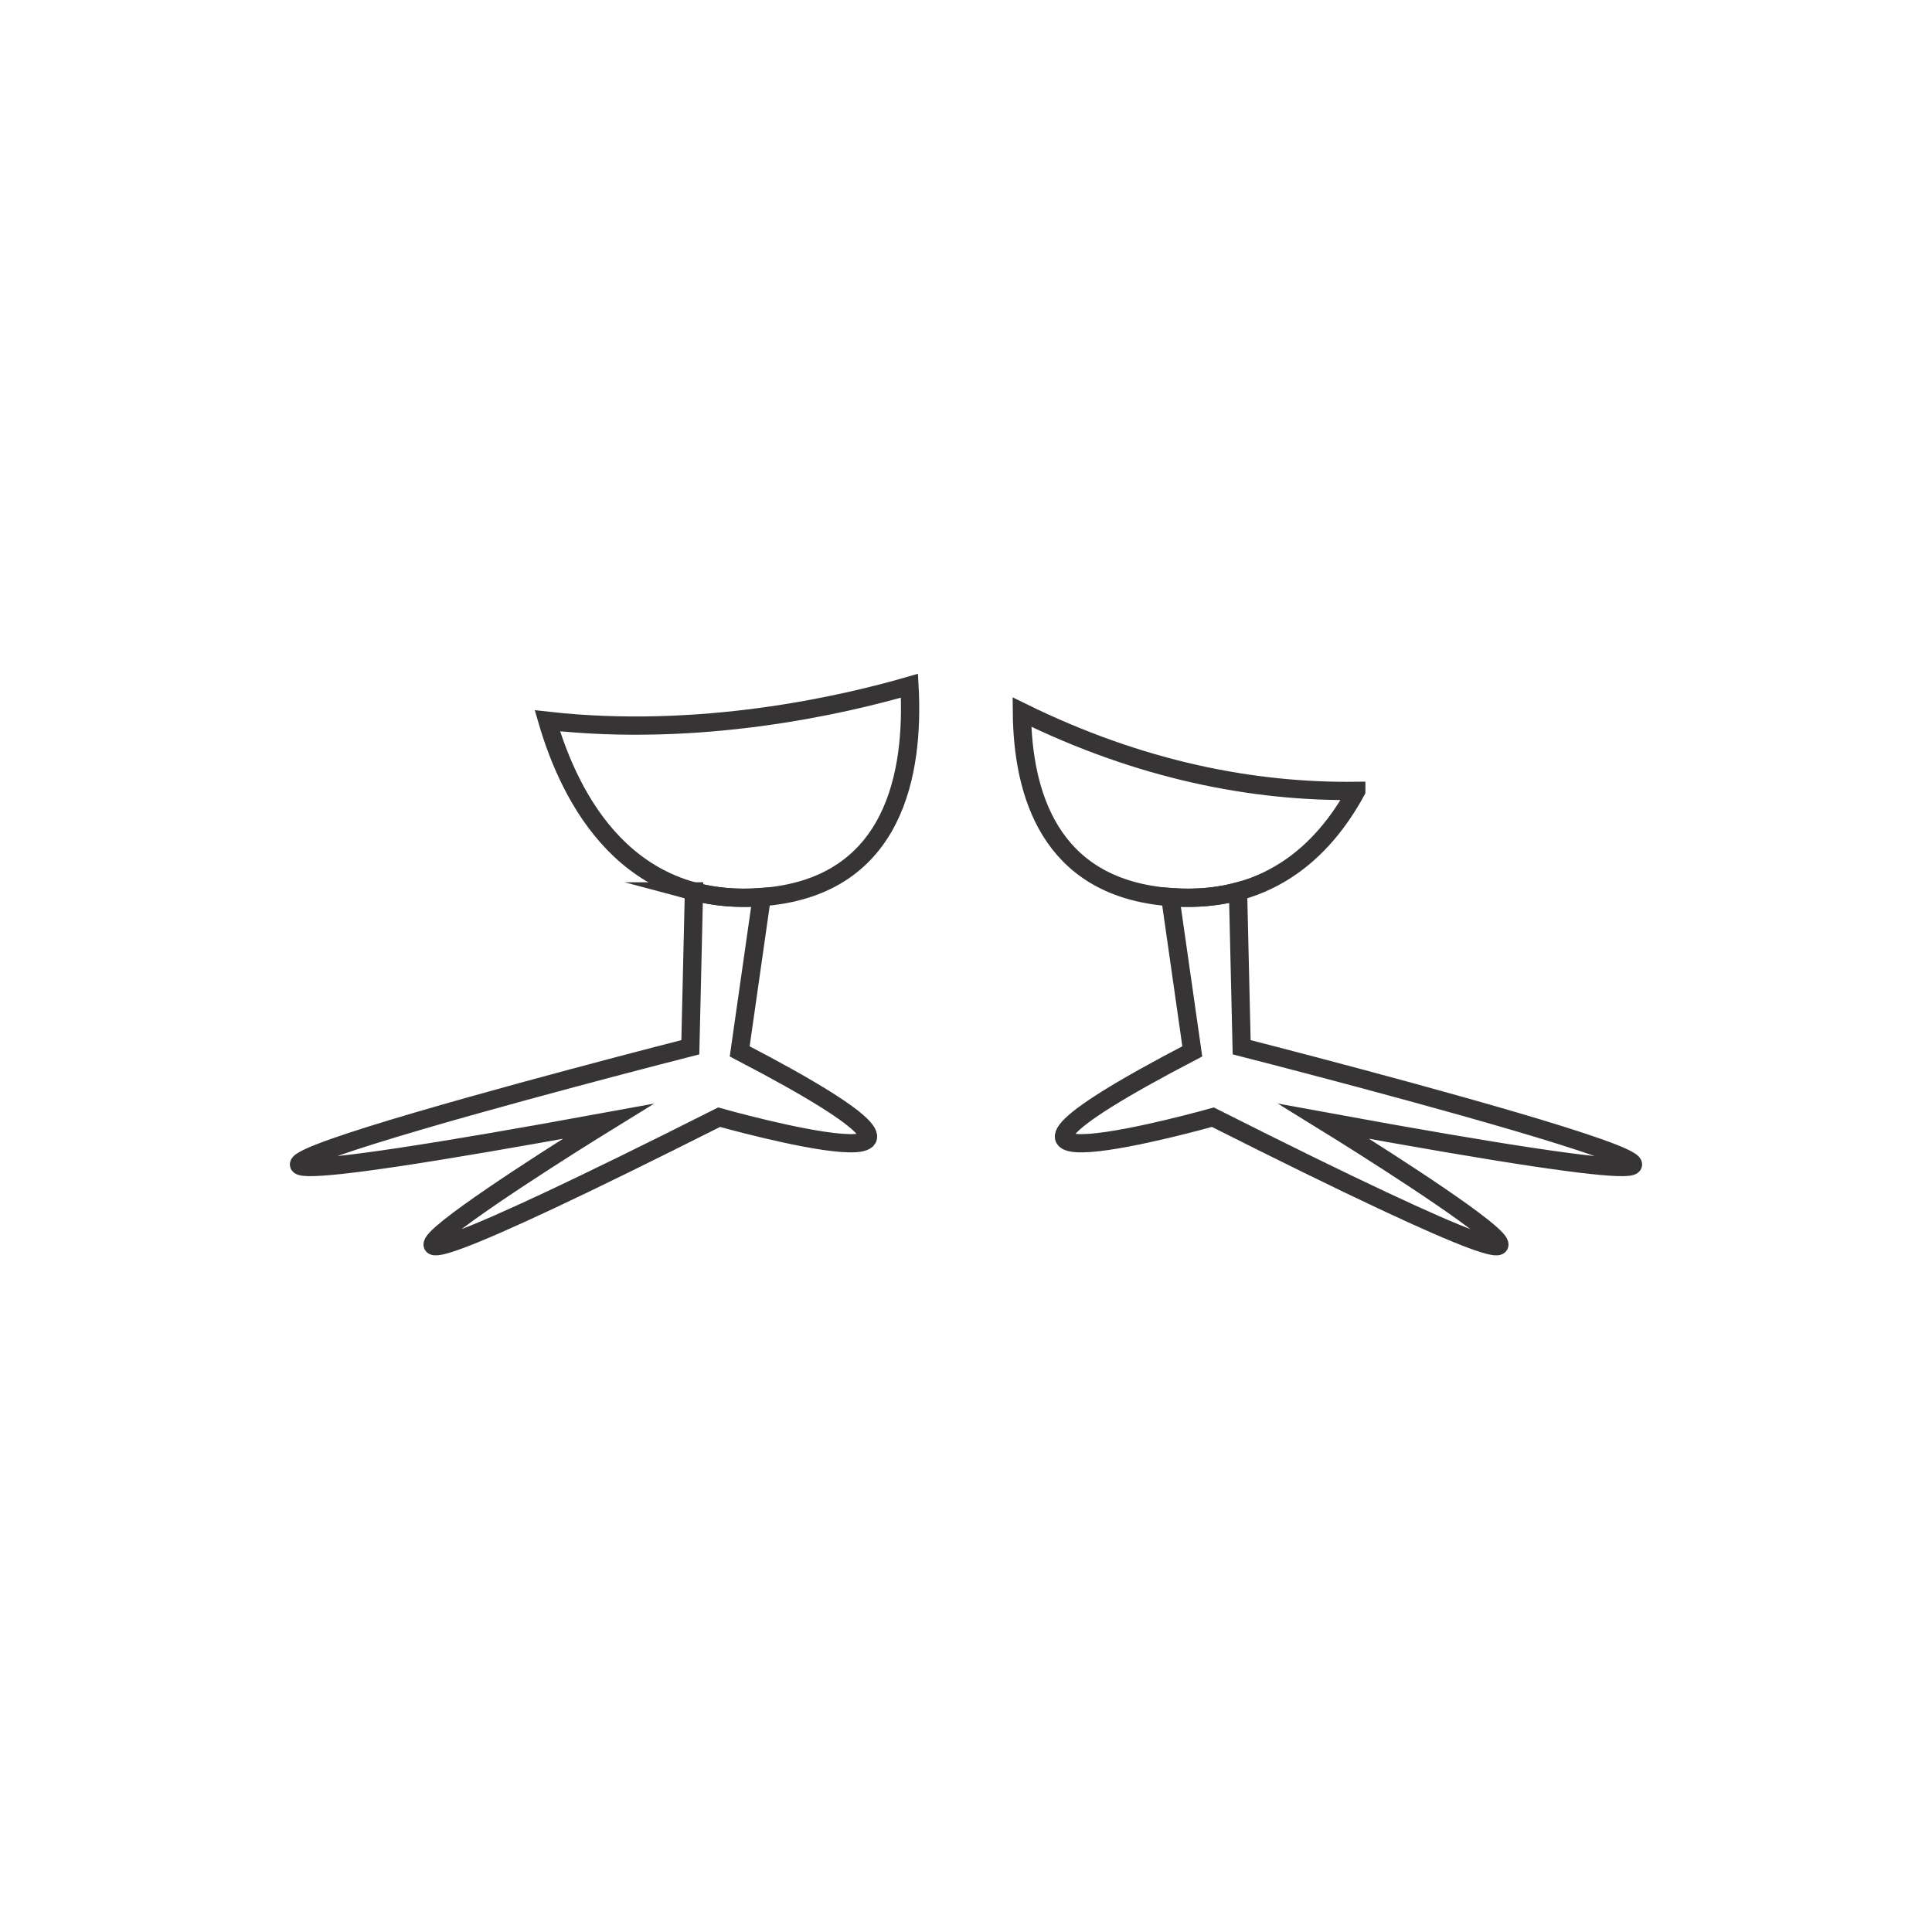 <?xml version="1.0" encoding="UTF-8"?>
<!DOCTYPE svg PUBLIC "-//W3C//DTD SVG 1.1//EN" "http://www.w3.org/Graphics/SVG/1.1/DTD/svg11.dtd">
<!-- Creator: CorelDRAW 2018 (64-Bit) -->
<svg xmlns="http://www.w3.org/2000/svg" xml:space="preserve" width="3.413in" height="3.413in" version="1.1" style="shape-rendering:geometricPrecision; text-rendering:geometricPrecision; image-rendering:optimizeQuality; fill-rule:evenodd; clip-rule:evenodd"
viewBox="0 0 3413.33 3413.33"
 xmlns:xlink="http://www.w3.org/1999/xlink">
 <defs>
  <style type="text/css">
   <![CDATA[
    .str2 {stroke:#373435;stroke-width:32.27;stroke-miterlimit:10}
    .str1 {stroke:#373435;stroke-width:32.27;stroke-miterlimit:10}
    .str0 {stroke:#373435;stroke-width:32.27;stroke-miterlimit:10}
    .str3 {stroke:#373435;stroke-width:32.27;stroke-miterlimit:10}
    .fil0 {fill:none}
    .fil1 {fill:none;fill-rule:nonzero}
   ]]>
  </style>
 </defs>
 <g id="Layer_x0020_1">
  <rect class="fil0" x="-0" y="-0" width="3413.33" height="3413.33"/>
  <g id="_2155810379536">
   <path class="fil1 str0" d="M1226.03 1574.92l-6.4 275.28c0,0 -1453.72,370.72 -145.36,130.85 0,0 -814.09,501.54 196.25,-7.27 0,0 566.93,159.93 36.33,-116.29l38.93 -272.55c-44.62,3.4 -84.36,-0.51 -119.76,-10.02z"/>
   <path class="fil1 str1" d="M967.06 1273.41c40.42,138.66 141.47,334.8 388.02,310.74 225.52,-22.01 260.22,-218.36 251.69,-372.63 -119.01,34.48 -370.52,92.3 -639.71,61.89z"/>
   <path class="fil1 str2" d="M2187.28 1574.94l6.4 275.26c0,0 1453.75,370.72 145.39,130.85 0,0 814.07,501.54 -196.28,-7.27 0,0 -566.93,159.93 -36.33,-116.29l-38.93 -272.54c44.61,3.4 84.35,-0.52 119.75,-10.02z"/>
   <path class="fil1 str3" d="M2396.17 1397.3c-58.33,107.33 -160.42,204.17 -337.94,186.85 -203.35,-19.84 -251.54,-181.42 -252.8,-326.11 209.69,103.16 409.17,141.61 590.74,139.26z"/>
  </g>
 </g>
</svg>
